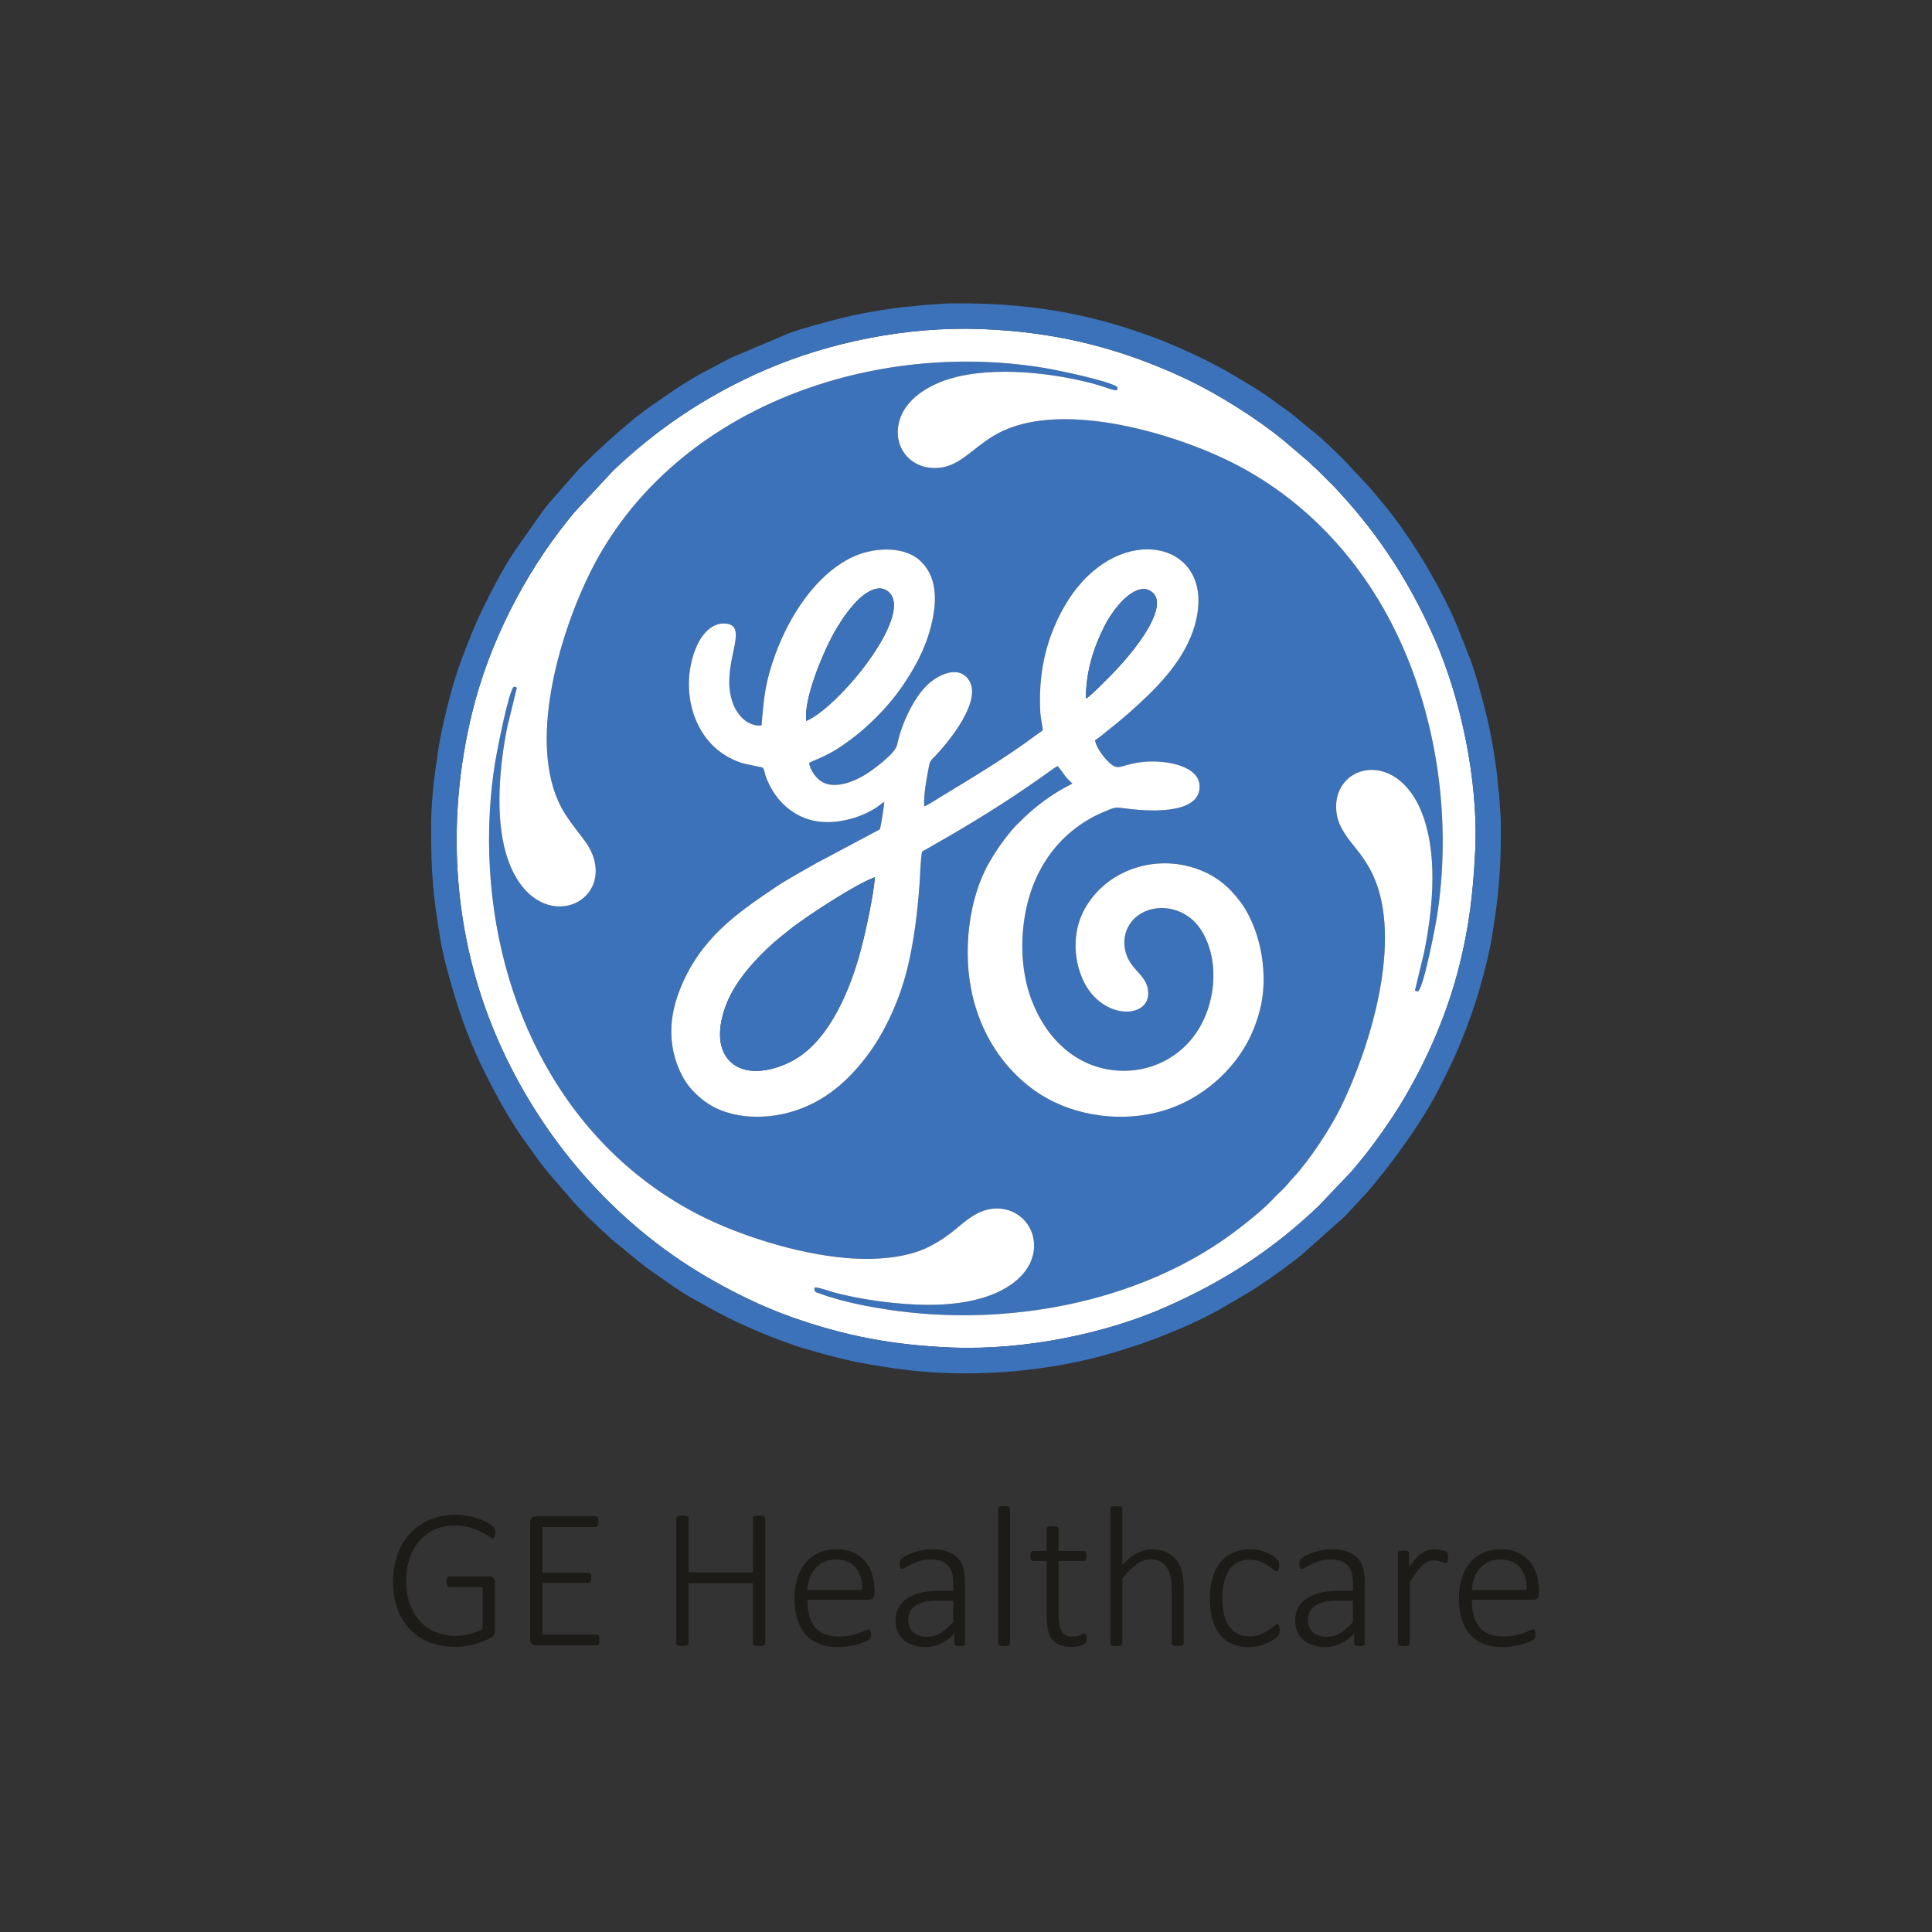 <svg xmlns="http://www.w3.org/2000/svg" xml:space="preserve" width="7cm" height="7cm" fill-rule="evenodd" clip-rule="evenodd" viewBox="0 0 7000 7000"><rect x="0" y="0" width="7000" height="7000" fill="#333333" stroke="none"/>    <path fill="#3B72B9" d="M2759.17 2628.41c8.68-105.91 13.77-159.4 51.01-260.39 49.73-134.85 143.45-283.46 274.41-347.83 75.73-37.21 186.44-43.57 246.26 8.76 63.46 55.52 67.13 144.56 41.67 242.29-21.79 83.84-59.69 150.47-100.41 210.75-31 45.89-67.47 87.97-107.03 126.41-40.76 39.6-79.87 71.31-129.64 103.72-43.08 28.07-94.05 45.72-103.64 51.84 3.1 27.95 26.08 55.1 42.25 66.1 47.66 32.45 121.62 1.49 164.16-25.34 27.53-17.36 105.08-74.58 111.78-105.04 6.28-28.77 14.76-56.84 25.67-83.26 22.03-53.37 50.35-101.94 83.05-133.86 29.1-28.48 105.58-76.64 148.12-23.52 58.74 73.46-68.79 229.02-121.7 283.42-11.57 11.91-15.54 13.39-19.68 35.43-8.52 45.8-19.06 96.9-17.03 143.9 13.06-4.51 44.36-25.22 57.75-33.36 118.02-71.89 237.33-142.5 347.99-225.34 8.97-6.7 16.04-10.29 24.18-17.9-1.69-19.39-7.77-39.97-9.14-63.41-3.97-66.27.74-136.25 14.96-199.63 17.32-77.06 47.79-146.67 83.34-203.51 173.83-277.8 490.36-227.53 474.12 15.46-8.72 130.38-94.34 239.85-180.24 323.44-48.33 47.09-99.38 91.57-153.16 133.44-12.86 10.05-26.83 23.27-40.8 30.76 5.62 32.99 40.97 74 59.73 88.18 29.89 22.53 38.16-1.86 116.66-9.47 79.21-7.65 204.5 13.15 202.6 91.52-2.48 102.31-193.38 88.01-277.34 76.06-29.6-4.22-33.48-.99-59.28 9.22-164.9 65.32-283.09 214.05-303.01 430.46-8.35 90.7 2.11 180.15 31.17 256.51 54.73 143.94 170.32 253.99 331.99 255.47 117.73 1.03 222.98-61.72 279-161.14 58.66-104.26 66.22-248.24 4.05-347.04-73.79-117.32-239.19-101.4-273.54 5.99-13.72 42.87-1.53 85.98 19.22 115.25 21.08 29.81 51.34 49.03 59.61 87.97 23.81 112.03-165.93 123.77-235.63-32.7-33.48-75.28-35.72-169.24 1.65-243.86 71.02-141.79 241.79-208.31 396.98-161.1 81.52 24.84 130.55 68.99 170.98 121.99 39.85 52.21 71.14 131.83 81.4 213.43 12.19 97.23.29 171.23-32.33 252.08-51.09 126.5-165.48 237.37-302.23 285.69-164.4 58.16-349.23 27.61-474.53-54.28-106.08-69.28-200.04-186.69-239.52-348.03-40.1-163.66-14.92-360.68 58.83-488.54 28.23-49.03 56.97-88.96 92.1-129.02 5.83-6.57 12.53-12.28 18.52-18.31 53.82-54.2 113.02-99.83 190.82-138.86-2.69-3.51-11-11.08-14.92-14.92-14.51-14.34-24.8-33.61-37.91-48.61-11.45 4.26-47.04 32.12-59.98 40.84-20.34 13.68-39.15 27.2-59.4 40.97-115.38 78.63-235.47 150.6-357.58 219.72-4.63 2.65-12.73 5.7-14.96 10.17-4.96 20.42-6.74 84.79-8.56 110.62-7.19 102.48-19.97 210-44.11 309.22-30.01 123.23-86.73 240.92-149.94 322.94-62.38 80.98-146.17 162.75-273.91 199.25-64.53 18.48-141.5 23.19-209.59 6.61-69.33-16.87-111.62-48.78-147.66-87.68-33.86-36.58-63.04-99.01-71.64-165.93-9.47-73.25 5.13-139.56 29.23-199.75 71.72-179 200.08-270.69 343.77-366.92 45.89-30.76 97.02-58.54 147.99-87.47l231.04-123.02c4.38-5.58 15.71-86.73 16.74-99.87-7.15 3.35-17.94 13.27-26.13 18.77-66.97 45.02-170.23 69.53-248.24 44.69-65.89-21-113.48-67.92-141.59-124.72-5.75-11.66-9.26-19.43-13.64-31.25-2.52-6.78-5.62-27.24-11.33-32-.7-.45-64.9-12.94-75.53-16.41-22.74-7.44-43.78-17.45-62.67-29.52-125.79-80.36-160.52-259.24-99.71-395.86 15.83-35.55 52.13-85.53 105.66-79.66 89.66 9.8-26.33 154.69 25.46 290.7 14.39 37.74 50.52 83.26 102.93 78.3zm2379.1 963.78c21.33-19.76 62.67-235.71 68.99-276.97 46.67-304.34 10.5-622.94-95.66-900.69-128.77-336.75-357.54-591.39-643.44-736.7-201.57-102.44-600.32-225.63-834.96-116.33-92.72 43.2-139.35 115.29-213.06 130.67-106.7 22.24-190.66-62.55-161.43-167.34 22.03-78.87 104.5-130.01 189.46-154.36 154.28-44.27 374.74-20.21 532.57 25.13 12.32 3.51 56.8 20.75 66.47 18.31l1.74-11.37c-29.89-22.9-219.55-62.22-274.57-70.98-637.45-101.16-1341.9 158.87-1632.93 736.29-104.63 207.6-225.79 592.63-119.22 833.76 18.85 42.74 42.7 73.46 66.43 105.46 23.4 31.62 51.59 60.69 64.12 107.73 48.61 182.35-232.28 274.49-319.38-22.28-39.93-136.13-23.69-321 5.58-463l33.82-137.82c-4.51-2.52-4.46-3.22-11.57-3.31-18.73 17.69-60.52 232.16-67.84 277.71-16.87 105.12-23.81 215.71-20.75 325.42 15.34 553.78 279.53 1064.81 761.17 1310.82 141.26 72.14 352.66 141.13 535.79 155.97 103.72 8.39 217.36-.41 298.14-41.88 41.26-21.21 70.69-42.87 102.56-69.37 26.66-22.2 63.25-53.91 107.81-64.36 103.06-24.27 189.99 64.08 164.07 166.35-20.17 79.66-102.81 131.21-188.55 155.31-100.37 28.19-209.26 27.08-316.82 16.33-70.15-6.99-150.76-20.59-218.68-38.98-13.72-3.72-56.63-19.59-66.43-16.33-4.71 16.04 6.9 17.03 20.05 21.87 11.49 4.26 20.3 7.32 32.16 11 68.58 21.45 139.31 35.55 211.37 46.55 424.47 64.65 901.77-21.62 1244.96-272.13 39.73-28.98 108.31-82.84 142-117.98 13.56-14.18 28.73-29.76 42.99-43.03 15.96-14.92 26.54-29.68 40.93-45.06 57.54-61.68 133.44-175.98 172.88-257 106.24-218.23 223.93-601.27 116.53-836.91-18.07-39.64-44.36-76.27-67.38-104.46-21.25-26.04-53.95-66.18-63.04-108.85-40.88-191.77 236.17-269.12 320.75 27.12 40.97 143.49 23.56 316.86-5.95 463.95l-33.44 139.06 11.78 2.69z"></path>    <path fill="#fff" d="m5138.26 3592.19-11.78-2.69 33.44-139.06c29.52-147.08 46.92-320.46 5.95-463.95-84.58-296.23-361.63-218.89-320.75-27.12 9.09 42.66 41.79 82.8 63.04 108.85 23.03 28.19 49.32 64.82 67.38 104.46 107.4 235.63-10.29 618.68-116.53 836.91-39.44 81.02-115.34 195.33-172.88 257-14.39 15.38-24.97 30.14-40.93 45.06-14.26 13.27-29.43 28.85-42.99 43.03-33.69 35.14-102.27 89-142 117.98-343.2 250.51-820.49 336.79-1244.96 272.13-72.05-11-142.78-25.09-211.37-46.55-11.86-3.68-20.67-6.74-32.16-11-13.15-4.84-24.76-5.83-20.05-21.87 9.8-3.27 52.71 12.61 66.43 16.33 67.92 18.4 148.53 32 218.68 38.98 107.56 10.75 216.45 11.86 316.82-16.33 85.74-24.1 168.37-75.65 188.55-155.31 25.92-102.27-61.02-190.61-164.07-166.35-44.56 10.46-81.15 42.17-107.81 64.36-31.87 26.5-61.31 48.16-102.56 69.37-80.78 41.46-194.42 50.27-298.14 41.88-183.13-14.84-394.54-83.84-535.79-155.97-481.64-246.01-745.84-757.04-761.17-1310.82-3.06-109.71 3.89-220.3 20.75-325.42 7.32-45.56 49.11-260.02 67.84-277.71 7.11.08 7.07.79 11.57 3.31l-33.82 137.82c-29.27 142-45.51 326.87-5.58 463 87.1 296.77 368 204.63 319.38 22.28-12.53-47.04-40.72-76.1-64.12-107.73-23.73-32-47.58-62.71-66.43-105.46-106.57-241.13 14.59-626.16 119.22-833.76 291.03-577.42 995.48-837.44 1632.93-736.29 55.02 8.76 244.68 48.08 274.57 70.98l-1.74 11.37c-9.67 2.44-54.15-14.8-66.47-18.31-157.83-45.35-378.29-69.41-532.57-25.13-84.95 24.35-167.42 75.48-189.46 154.36-29.23 104.79 54.73 189.58 161.43 167.34 73.71-15.38 120.34-87.47 213.06-130.67 234.64-109.3 633.39 13.89 834.96 116.33 285.9 145.31 514.67 399.95 643.44 736.7 106.16 277.76 142.33 596.36 95.66 900.69-6.32 41.26-47.66 257.21-68.99 276.97zm206.41-502.72c13.52-263.82-54.53-564.61-146.42-774.11-103.1-234.89-226.12-405.87-367.71-555.64l-58.45-58.21c-5.54-5.04-9.59-8.47-15.21-13.48-5.29-4.71-8.97-9.43-14.34-14.26l-94.09-79.99c-95.66-78.05-236.13-167.05-353.41-222.03-222.94-104.55-455.97-169.28-741.08-179.58-276.02-9.92-552.49 49.94-776.72 146.01-229.47 98.26-412.6 230.26-555.97 367.34l-140.14 150.56c-8.81 10.33-16.49 20.13-25.71 31.62-156.26 195.62-282.51 440.88-344.19 691.81-98.14 399.21-69.49 812.19 89.46 1180.35 157.09 363.91 425.46 670.19 754.1 863.24 97.93 57.54 202.97 109.8 312.19 148.57 193.92 68.91 366.97 101.82 579.36 110.54 268.5 11.04 562.37-51.55 776.01-145.84 216.37-95.49 390.94-209.75 555.97-367.34l112.77-118.6c8.89-9.14 18.23-21.08 27.41-31.91 56.01-66.18 123.56-162.3 167.22-236.13 87.72-148.32 160.02-315.17 202.68-487.39 34.35-138.61 48.61-255.81 56.26-405.53z"></path>    <path fill="#fff" d="M3169.87 3178.51c-5.62 68.95-32.99 195.24-51.22 263.74-37.87 142.25-110.87 319.67-236 394.66-66.64 39.89-176.89 69.24-237.86 8.27-61.31-61.39-33.32-171.23 2.69-241.46 39.81-77.72 118.93-159.69 182.55-210.46 15.13-12.07 29.1-23.73 44.48-35.39 59.11-44.81 229.14-156.43 295.37-179.37zm-248.74-566.59c-9.01-78.42 56.14-234.85 92.72-304.25 11.78-22.36 24.06-42.54 37.45-62.88 13.93-21.12 27.24-37.45 42.7-55.52 17.94-20.96 83.67-86.77 128.48-41.71 85.2 85.7-184.29 415.17-301.36 464.36zm1013.42-80.57c-.5-97.73 28.69-186.52 66.06-260.56 18.11-35.92 43.61-71.76 67.96-95.82 20.67-20.38 71.14-63 109.13-26.46 53.08 50.93-59.32 191.69-81.19 218.15-34.27 41.42-43.65 50.81-77.63 86.19l-40.97 40.88c-11.53 10.33-29.93 29.47-43.36 37.62zm-1175.39 97.06c-52.42 4.96-88.55-40.55-102.93-78.3-51.8-136.01 64.2-280.9-25.46-290.7-53.53-5.87-89.83 44.11-105.66 79.66-60.81 136.63-26.08 315.5 99.71 395.86 18.89 12.07 39.93 22.07 62.67 29.52 10.62 3.47 74.82 15.96 75.53 16.41 5.7 4.75 8.81 25.22 11.33 32 4.38 11.82 7.9 19.59 13.64 31.25 28.11 56.8 75.69 103.72 141.59 124.72 78.01 24.84 181.27.33 248.24-44.69 8.19-5.5 18.97-15.42 26.13-18.77-1.03 13.15-12.36 94.29-16.74 99.87l-231.04 123.02c-50.97 28.94-102.11 56.72-147.99 87.47-143.69 96.24-272.05 187.93-343.77 366.92-24.1 60.19-38.69 126.5-29.23 199.75 8.6 66.93 37.78 129.35 71.64 165.93 36.05 38.9 78.34 70.81 147.66 87.68 68.09 16.58 145.06 11.86 209.59-6.61 127.74-36.5 211.53-118.27 273.91-199.25 63.21-82.02 119.92-199.71 149.94-322.94 24.14-99.21 36.92-206.74 44.11-309.22 1.82-25.84 3.6-90.2 8.56-110.62 2.23-4.46 10.33-7.52 14.96-10.17 122.12-69.12 242.2-141.09 357.58-219.72 20.26-13.77 39.07-27.28 59.4-40.97 12.94-8.72 48.53-36.58 59.98-40.84 13.1 15.01 23.4 34.27 37.91 48.61 3.93 3.84 12.24 11.41 14.92 14.92-77.8 39.02-137 84.66-190.82 138.86-5.99 6.04-12.69 11.74-18.52 18.31-35.14 40.06-63.87 79.99-92.1 129.02-73.75 127.86-98.92 324.88-58.83 488.54 39.48 161.35 133.44 278.75 239.52 348.03 125.3 81.89 310.12 112.44 474.53 54.28 136.75-48.33 251.13-159.2 302.23-285.69 32.62-80.86 44.52-154.86 32.33-252.08-10.25-81.6-41.55-161.22-81.4-213.43-40.43-53-89.46-97.15-170.98-121.99-155.19-47.21-325.96 19.31-396.98 161.1-37.37 74.62-35.14 168.58-1.65 243.86 69.7 156.47 259.44 144.73 235.63 32.7-8.27-38.94-38.53-58.16-59.61-87.97-20.75-29.27-32.95-72.38-19.22-115.25 34.35-107.4 199.75-123.31 273.54-5.99 62.17 98.8 54.61 242.78-4.05 347.04-56.01 99.42-161.26 162.17-279 161.14-161.68-1.49-277.26-111.53-331.99-255.47-29.06-76.35-39.52-165.81-31.17-256.51 19.93-216.41 138.11-365.15 303.01-430.46 25.8-10.21 29.68-13.44 59.28-9.22 83.96 11.95 274.86 26.25 277.34-76.06 1.9-78.38-123.4-99.17-202.6-91.52-78.5 7.61-86.77 32-116.66 9.47-18.77-14.18-54.11-55.19-59.73-88.18 13.97-7.48 27.95-20.71 40.8-30.76 53.78-41.88 104.84-86.36 153.16-133.44 85.9-83.59 171.52-193.05 180.24-323.44 16.25-242.99-300.29-293.26-474.12-15.46-35.55 56.84-66.02 126.46-83.34 203.51-14.22 63.37-18.93 133.36-14.96 199.63 1.36 23.44 7.44 44.03 9.14 63.41-8.14 7.61-15.21 11.2-24.18 17.9-110.66 82.84-229.97 153.45-347.99 225.34-13.39 8.14-44.69 28.85-57.75 33.36-2.03-47 8.52-98.1 17.03-143.9 4.13-22.03 8.1-23.52 19.68-35.43 52.91-54.4 180.44-209.96 121.7-283.42-42.54-53.12-119.01-4.96-148.12 23.52-32.7 31.91-61.02 80.49-83.05 133.86-10.91 26.42-19.39 54.48-25.67 83.26-6.7 30.47-84.25 87.68-111.78 105.04-42.54 26.83-116.49 57.79-164.16 25.34-16.16-11-39.15-38.16-42.25-66.1 9.59-6.12 60.56-23.77 103.64-51.84 49.77-32.41 88.88-64.12 129.64-103.72 39.56-38.45 76.02-80.53 107.03-126.41 40.72-60.27 78.63-126.91 100.41-210.75 25.46-97.73 21.79-186.77-41.67-242.29-59.82-52.34-170.52-45.97-246.26-8.76-130.96 64.36-224.68 212.98-274.41 347.83-37.25 100.99-42.33 154.48-51.01 260.39z"></path>    <path fill="#3B72B9" d="M5344.67 3089.46c-7.65 149.73-21.91 266.93-56.26 405.53-42.66 172.22-114.96 339.06-202.68 487.39-43.65 73.83-111.2 169.94-167.22 236.13-9.18 10.83-18.52 22.78-27.41 31.91l-112.77 118.6c-165.02 157.58-339.6 271.84-555.97 367.34-213.64 94.29-507.52 156.88-776.01 145.84-212.4-8.72-385.44-41.63-579.36-110.54-109.22-38.78-214.26-91.03-312.19-148.57-328.64-193.05-597.02-499.33-754.1-863.24-158.95-368.16-187.6-781.14-89.46-1180.35 61.68-250.93 187.93-496.19 344.19-691.81 9.22-11.49 16.91-21.29 25.71-31.62l140.14-150.56c143.36-137.08 326.49-269.07 555.97-367.34 224.22-96.07 500.7-155.93 776.72-146.01 285.11 10.29 518.14 75.03 741.08 179.58 117.28 54.98 257.75 143.98 353.41 222.03l94.09 79.99c5.37 4.84 9.05 9.55 14.34 14.26 5.62 5 9.67 8.43 15.21 13.48l58.45 58.21c141.59 149.77 264.61 320.75 367.71 555.64 91.9 209.51 159.94 510.29 146.42 774.11zm-3782.72-92.1c0 165.31 6.45 242.08 32.74 401.28 10.71 64.9 28.57 127.78 46.88 190.66 30.22 103.76 68.13 203.64 116.25 299.34 45.51 90.53 94.42 179.74 154.57 261.1 8.52 11.53 16.54 22.78 24.64 34.68 8.14 11.91 16.41 22.28 25.3 34.06 9.01 11.95 17.11 21.25 26.37 33.03l82.47 95.66c5.54 6.66 7.07 9.05 13.35 15.25l44.03 46.09c10.21 10.17 19.35 17.24 29.68 27.61 10.67 10.67 18.77 19.47 30.51 28.9 10.17 8.06 20.5 19.51 31 28.36l97.97 80.16c11.7 8.72 21.33 17.16 33.69 25.67 56.88 39.15 118.06 86.03 179.66 117.24l38.07 21.29c78.75 45.39 203.76 100.95 287.02 128.61 15.13 5.04 27.9 10.54 44.03 15.34 135.1 39.89 197.64 55.56 339.48 76.15 261.63 38.03 558.41 16.2 812.14-62.3 78.09-24.18 95.91-29.97 175.81-61.72 63.62-25.26 142.74-60.44 201.53-95.33 47.21-27.99 80.69-45.64 129.31-77.47 53.78-35.18 105.04-72.96 155.6-112.65l156.96-139.85 84.87-91.19c70.32-83.63 115.42-143.57 178.34-237.33 8.23-12.24 15.01-24.47 22.94-36.42 20.88-31.62 47.25-80.2 64.16-113.97 6.9-13.89 13.1-26.29 19.76-39.6 40.8-81.31 74.45-166.72 103.18-253.08 21.37-64.32 49.32-170.65 60.35-236.5 27.04-161.06 35.14-266.8 33.11-431.83l-5.66-82.39c-4.92-37.12-6.04-70.19-11.41-107.32-17.61-121.25-30.63-176.89-62.88-293.38-8.52-30.76-18.02-61.72-28.4-90.37l-50.23-127.82c-27.49-65.73-63.87-135.43-99.59-197.35-42.66-73.87-102.19-164.82-155.19-229.68l-53.86-64.94c-5.7-7.11-8.76-9.67-14.51-16.16l-86.03-92.1c-20.83-20.88-80.45-79.29-105.95-98.8-39.19-30.05-75.11-64.49-116.29-92.56-11.82-8.02-23.03-16.08-34.6-24.72-51.51-38.53-107.77-70.07-163.21-102.98-7.07-4.18-13.06-7.57-19.64-11.12-150.14-81.31-303.55-141.42-470.06-183.01-63.25-15.83-132.12-28.48-200-37.49-110.04-14.68-216.08-18.44-329.1-17.03l-82.39 5.62c-37.12 4.92-70.19 6.04-107.32 11.41-119.51 17.32-174.49 29.93-293.38 62.88-30.76 8.52-61.72 18.02-90.37 28.4l-208.55 88.34-116.62 61.47c-71.31 41.13-110.79 70.03-179.45 117.44l-50.27 37.74c-71.72 58.58-136.21 117.61-201.86 183.05l-111.08 126.37c-8.76 11.49-17.03 21.33-26.04 33.4l-98.06 139.44c-23.94 35.8-45.76 73.83-66.31 111.82-35.34 65.23-68 132.16-95.66 201.24-11.57 28.9-22.32 57.13-33.03 85.65-30.67 81.81-58.49 194.25-75.53 280.73-6.7 33.9-10.83 67.55-16 102.73-10.42 70.48-17.28 148.37-17.28 220.25z"></path>    <path fill="#3B72B9" d="M3169.87 3178.51c-66.22 22.94-236.25 134.56-295.37 179.37-15.38 11.66-29.35 23.32-44.48 35.39-63.62 50.76-142.74 132.74-182.55 210.46-36.01 70.23-63.99 180.07-2.69 241.46 60.97 60.97 171.23 31.62 237.86-8.27 125.13-74.99 198.14-252.42 236-394.66 18.23-68.5 45.6-194.79 51.22-263.74zM2921.13 2611.92c117.07-49.19 386.56-378.66 301.36-464.36-44.81-45.06-110.54 20.75-128.48 41.71-15.46 18.07-28.77 34.39-42.7 55.52-13.39 20.34-25.67 40.51-37.45 62.88-36.58 69.41-101.74 225.83-92.72 304.25zM3934.55 2531.35c13.44-8.14 31.83-27.28 43.36-37.62l40.97-40.88c33.98-35.39 43.36-44.77 77.63-86.19 21.87-26.46 134.27-167.22 81.19-218.15-37.99-36.54-88.47 6.08-109.13 26.46-24.35 24.06-49.85 59.9-67.96 95.82-37.37 74.04-66.56 162.83-66.06 260.56z"></path>    <path fill="none" d="M-.05 0h7000.04v7000.04H-.05z"></path>    <path fill="#1C1B17" fill-rule="nonzero" d="M1794.6 5552.56c0 3.1-.25 6.08-.74 8.64-.5 2.6-1.12 4.84-1.98 6.7-.87 1.69-1.94 3.18-3.18 4.05-1.36.99-2.73 1.49-4.22 1.49-2.98 0-7.65-2.48-14.3-7.28-6.7-4.84-15.58-10-26.66-15.71-11-5.66-24.47-10.83-40.39-15.67-15.79-4.8-34.56-7.28-56.3-7.28-27.66 0-52.46 5.04-74.2 15.3-21.74 10.25-40.02 24.35-55.06 42.25-14.92 17.78-26.29 38.98-34.19 63.46-7.77 24.43-11.74 50.72-11.74 79 0 31.62 4.42 59.78 13.35 84.46 9.01 24.68 21.33 45.56 37.16 62.59 15.79 16.95 34.56 29.89 56.39 38.9 21.74 8.89 45.56 13.35 71.39 13.35 16.66 0 33.57-2.11 50.6-6.2 17.16-4.05 33.24-10.33 48.16-18.77V5750.5h-119.51c-3.84 0-6.78-1.74-8.76-5.08-1.86-3.31-2.85-8.14-2.85-14.43 0-3.35.25-6.28.74-8.76.5-2.48 1.24-4.59 2.11-6.16.99-1.49 2.23-2.73 3.68-3.6 1.49-.87 3.1-1.24 5.08-1.24h143.57c2.23 0 4.59.37 6.94 1.12 2.44.74 4.67 1.86 6.78 3.6 1.98 1.69 3.72 4.05 4.8 7.03 1.24 2.94 1.86 6.66 1.86 11v173.58c0 5.79-.87 10.75-2.69 14.8-1.86 4.09-5.95 8.02-12.48 11.74-6.53 3.84-15.17 7.9-26.04 12.36a261.262 261.262 0 0 1-33.61 11.08c-11.57 3.1-23.19 5.33-34.93 6.94-11.74 1.61-23.19 2.31-34.56 2.31-35.43 0-67.05-5.66-94.96-17.16-27.78-11.45-51.34-27.66-70.48-48.37-19.14-20.88-33.86-45.72-43.98-74.45-10.09-28.9-15.17-60.64-15.17-95.33 0-36.42 5.42-69.53 16.41-99.5 11-30.01 26.42-55.68 46.3-76.81 19.88-21.25 43.74-37.66 71.52-49.4 27.78-11.74 58.37-17.53 91.86-17.53 16.91 0 32.82 1.61 47.87 4.71 15.09 3.18 28.65 6.9 40.76 11.33 11.99 4.59 22.36 9.38 30.76 14.59 8.39 5.17 14.18 9.26 17.16 12.19 2.98 3.1 5.04 6.08 6.16 8.93 1.12 2.81 1.61 7.03 1.61 12.57zm377.47 389.54c0 3.22-.25 5.91-.74 8.39-.5 2.36-1.24 4.34-2.36 6.08-1.12 1.69-2.36 2.94-3.84 3.8-1.36.87-2.94 1.24-4.67 1.24h-219.3c-4.3 0-8.76-1.61-13.31-4.92-4.59-3.22-6.9-9.14-6.9-17.94v-422.48c0-8.76 2.31-14.68 6.9-17.9 4.55-3.35 9.01-4.92 13.31-4.92h215.95c1.74 0 3.35.37 4.71 1.2 1.45.87 2.69 2.11 3.68 3.84.87 1.61 1.61 3.84 2.11 6.28.5 2.48.74 5.46.74 8.76 0 3.22-.25 5.95-.74 8.27-.5 2.48-1.24 4.46-2.11 6.08-.99 1.49-2.23 2.73-3.68 3.56-1.36.87-2.98 1.24-4.71 1.24h-191.73v165.19h165.44c1.98 0 3.72.37 5.04 1.24 1.49.87 2.73 2.11 3.72 3.6.87 1.61 1.61 3.72 2.11 6.16.5 2.48.74 5.46.74 8.76 0 3.22-.25 5.83-.74 8.14-.5 2.23-1.24 4.09-2.11 5.58-.99 1.49-2.23 2.48-3.72 3.22-1.32.7-3.06 1.07-5.04 1.07h-165.44v186.69h195.08c1.74 0 3.31.37 4.67 1.24 1.49.87 2.73 2.11 3.84 3.6 1.12 1.61 1.86 3.68 2.36 6.16.5 2.48.74 5.42.74 8.76zm600.65 12.36c0 1.49-.37 2.69-1.12 3.93-.74 1.24-1.98 2.23-3.6 2.85-1.69.74-4.05 1.36-6.9 1.86-2.98.5-6.53.74-10.62.74-4.3 0-7.9-.25-10.75-.74-2.81-.5-5.04-1.12-6.78-1.74-1.61-.74-2.85-1.74-3.56-2.98-.74-1.24-1.12-2.44-1.12-3.93v-218.06h-233.36v218.06c0 1.49-.37 2.69-1.12 3.93-.74 1.24-1.98 2.23-3.6 2.98-1.69.62-3.93 1.24-6.78 1.74s-6.41.74-10.75.74c-4.05 0-7.65-.25-10.62-.74-2.81-.5-5.17-1.12-6.9-1.86-1.61-.62-2.85-1.61-3.56-2.85-.74-1.24-1.12-2.44-1.12-3.93V5500.6c0-1.49.37-2.73 1.12-3.97.7-1.24 1.94-2.23 3.56-2.81 1.74-.74 4.09-1.36 6.9-1.86 2.98-.5 6.57-.74 10.62-.74 4.34 0 7.9.25 10.75.74 2.85.5 5.08 1.12 6.78 1.86 1.61.58 2.85 1.57 3.6 2.81.74 1.24 1.12 2.6 1.12 3.97v196.57h233.36V5500.6c0-1.36.37-2.73 1.12-3.97.7-1.24 1.94-2.23 3.56-2.81 1.74-.74 3.97-1.36 6.78-1.86 2.85-.5 6.45-.74 10.75-.74 4.09 0 7.65.25 10.62.74 2.85.5 5.21 1.12 6.9 1.86 1.61.58 2.85 1.57 3.6 2.81.74 1.24 1.12 2.48 1.12 3.97v453.86zm395.7-180.9c0 8.76-2.36 14.72-6.94 17.9-4.55 3.35-9.01 4.96-13.31 4.96h-222.73c0 20.26 1.98 38.53 5.91 54.94 3.97 16.41 10.62 30.38 19.76 42.08 9.14 11.74 21 20.63 35.68 26.91 14.72 6.32 32.74 9.38 54.2 9.38 15.21 0 28.77-1.32 40.76-4.05 12.11-2.6 22.49-5.58 31.25-8.89 8.89-3.35 16.04-6.28 21.7-8.89 5.7-2.73 9.63-4.09 12.11-4.09 1.49 0 2.73.37 3.97 1.12 1.2.74 2.19 1.86 2.81 3.35.74 1.61 1.36 3.56 1.74 6.04.37 2.36.5 5.33.5 8.89 0 1.74-.12 3.35-.37 4.96-.25 1.45-.5 2.94-.87 4.3-.37 1.24-.99 2.6-1.61 3.72-.74 1.24-1.74 2.44-2.94 3.56-1.24 1.24-4.96 3.35-11.24 6.45-6.16 3.06-14.47 6.16-24.6 9.26-10.09 3.06-21.83 5.91-35.18 8.39-13.44 2.44-27.9 3.68-43.32 3.68-25.3 0-47.66-3.8-67.18-11.33-19.64-7.69-36.05-18.89-49.23-33.73-13.23-14.8-23.36-33.2-30.26-55.06-6.78-21.95-10.25-47.42-10.25-76.44 0-27.66 3.6-52.46 10.62-74.45 7.15-21.95 17.28-40.59 30.59-55.89 13.23-15.34 29.27-26.95 47.91-35.1 18.64-8.02 39.52-12.07 62.38-12.07 24.56 0 45.56 4.05 62.96 12.32 17.28 8.14 31.58 19.14 42.83 33.11 11.24 13.81 19.39 29.85 24.56 48.24 5.21 18.31 7.81 37.54 7.81 57.79v8.64zm-44.48-12.69c.74-34.72-7.28-61.76-23.81-81.15-16.54-19.47-40.76-29.23-72.59-29.23-16.29 0-30.76 3.06-43.08 9.14-12.36 6.16-22.86 14.3-31.38 24.43-8.52 10-15.17 21.74-19.76 35.18-4.55 13.35-7.15 27.16-7.9 41.63h198.51zm372.75 193.59c0 2.36-.74 4.18-2.36 5.54-1.61 1.36-3.6 2.36-6.16 2.98-2.48.62-5.95.87-10.25.87-4.09 0-7.52-.25-10.5-.87-2.85-.62-5.08-1.61-6.66-2.98-1.61-1.36-2.36-3.18-2.36-5.54v-36.54c-14.72 15.92-30.88 28.15-48.66 36.79-17.65 8.52-36.05 12.82-55.06 12.82-17.16 0-32.45-2.19-46.05-6.66-13.68-4.55-25.18-10.87-34.56-19.26-9.38-8.27-16.66-18.4-21.74-30.26-5.04-11.82-7.52-25.18-7.52-39.85 0-18.15 3.72-33.98 11.24-47.29 7.4-13.48 18.02-24.6 31.71-33.61 13.85-8.89 30.26-15.54 49.52-20.09 19.39-4.46 40.76-6.7 64.45-6.7h51.96v-28.03c0-13.93-1.45-26.29-4.3-36.92-2.98-10.58-7.65-19.64-14.1-26.79-6.53-7.15-14.92-12.57-25.3-16.16-10.38-3.6-23.07-5.42-38.03-5.42-14.43 0-27.41 1.69-39.02 5.29-11.45 3.47-21.58 7.4-30.34 11.74-8.64 4.3-15.83 8.27-21.5 11.7-5.66 3.6-9.63 5.33-12.11 5.33-1.49 0-2.69-.25-3.93-.74-1.24-.5-2.23-1.36-3.1-2.73-.87-1.24-1.49-2.94-1.86-5.04-.37-1.98-.5-4.46-.5-7.4 0-4.96.37-9.01 1.12-11.99.74-3.1 2.6-6.04 5.58-9.01 3.06-3.1 8.39-6.66 16.04-10.75 7.77-4.18 16.66-8.02 26.66-11.62 9.88-3.43 20.75-6.41 32.24-8.52 11.57-2.23 23.19-3.31 34.68-3.31 22.45 0 41.34 2.69 56.8 8.14 15.42 5.42 27.9 13.19 37.41 23.32 9.51 10.13 16.29 22.61 20.34 37.54 4.09 14.84 6.2 31.62 6.2 50.39v221.62zm-42.99-155.06h-59.49c-17.28 0-32.49 1.57-45.43 4.67-12.98 3.22-23.85 7.77-32.49 13.85-8.64 5.91-15.05 13.19-19.26 21.7-4.18 8.39-6.28 18.02-6.28 28.9 0 18.89 5.91 33.94 17.9 45.18 11.86 11.24 28.65 16.78 50.27 16.78 17.03 0 32.95-4.42 47.75-13.19 14.84-8.76 30.51-22.36 47.04-40.76v-77.14zm205.7 155.06c0 1.49-.37 2.69-1.12 3.93-.74 1.24-1.86 2.23-3.47 2.85-1.49.74-3.68 1.36-6.41 1.86-2.85.5-6.28.74-10.62.74-4.18 0-7.52-.25-10.38-.74-2.69-.5-4.92-1.12-6.66-1.86-1.74-.62-2.85-1.61-3.47-2.85-.62-1.24-.87-2.44-.87-3.93V5466.5c0-1.45.25-2.69.87-3.93.62-1.24 1.74-2.23 3.47-3.1 1.74-.87 3.97-1.49 6.66-1.86 2.85-.37 6.2-.5 10.38-.5 4.34 0 7.77.12 10.62.5 2.73.37 4.92.99 6.41 1.86 1.61.87 2.73 1.86 3.47 3.1.74 1.24 1.12 2.48 1.12 3.93v487.96zm277.51-20.01c0 5.04-.33 9.26-1.2 12.36-.87 3.18-2.23 5.66-4.09 7.52-1.74 1.74-4.42 3.43-7.9 5.04-3.47 1.49-7.52 2.85-12.11 3.97-4.55 1.12-9.51 1.98-14.55 2.6-5.08.58-10 .83-14.84.83-16.16 0-29.85-2.19-41.21-6.53-11.37-4.3-20.63-10.87-27.9-19.64-7.15-8.89-12.48-20.01-15.67-33.57-3.35-13.48-4.96-29.39-4.96-47.66v-203.72h-48.53c-3.31 0-5.91-1.49-7.9-4.42-1.86-3.1-2.85-7.57-2.85-13.6 0-3.1.25-5.79.74-8.02.5-2.23 1.24-4.22 2.11-5.83.99-1.45 2.11-2.56 3.47-3.31a9.045 9.045 0 0 1 4.42-1.12h48.53v-80.24c0-1.49.25-2.73.87-3.97.62-1.24 1.74-2.23 3.47-3.1 1.69-.87 3.93-1.45 6.66-1.82 2.85-.37 6.16-.5 10.38-.5 4.3 0 7.77.12 10.62.5 2.69.37 4.92.95 6.41 1.82 1.61.87 2.73 1.86 3.47 3.1.7 1.24 1.07 2.48 1.07 3.97v80.24h90.66c1.69 0 3.18.37 4.55 1.12 1.24.74 2.48 1.86 3.47 3.31.87 1.61 1.61 3.6 2.11 5.83.5 2.23.7 4.92.7 8.02 0 6.04-.95 10.5-3.06 13.6-2.11 2.94-4.71 4.42-7.77 4.42h-90.66v197.81c0 24.8 3.6 43.7 10.75 56.8 7.07 12.94 20.13 19.47 38.9 19.47 5.79 0 11.12-.58 15.79-1.82 4.71-1.12 8.89-2.48 12.48-3.97 3.72-1.49 6.66-2.73 9.26-3.97 2.6-1.2 4.84-1.82 6.66-1.82 1.24 0 2.36.25 3.35.74.99.5 1.74 1.32 2.36 2.69.62 1.36 1.12 3.1 1.49 5.08.33 2.11.45 4.67.45 7.77zm351.67 20.01c0 1.49-.37 2.69-1.12 3.93-.74 1.24-1.86 2.23-3.47 2.85-1.49.74-3.68 1.36-6.41 1.86-2.85.5-6.16.74-10.25.74-4.42 0-7.9-.25-10.75-.74-2.69-.5-4.92-1.12-6.41-1.86-1.61-.62-2.73-1.61-3.47-2.85-.74-1.24-1.12-2.44-1.12-3.93v-194.33c0-20.26-1.57-36.79-4.67-49.4-3.1-12.73-7.77-23.56-14.1-32.58-6.28-9.01-14.3-16.08-24.06-21-9.76-4.96-21.12-7.4-34.19-7.4-16.54 0-33.24 5.91-49.9 17.78-16.54 11.7-34.06 29.14-52.34 52.09v234.85c0 1.49-.37 2.69-1.12 3.93-.74 1.24-1.86 2.23-3.47 2.85-1.49.74-3.68 1.36-6.41 1.86-2.85.5-6.28.74-10.62.74-4.18 0-7.52-.25-10.38-.74-2.69-.5-4.92-1.12-6.66-1.86-1.74-.62-2.85-1.61-3.47-2.85-.62-1.24-.87-2.44-.87-3.93v-487.96c0-1.45.25-2.69.87-3.93.62-1.24 1.74-2.23 3.47-3.1 1.74-.87 3.97-1.49 6.66-1.86 2.85-.37 6.2-.5 10.38-.5 4.34 0 7.77.12 10.62.5 2.73.37 4.92.99 6.41 1.86 1.61.87 2.73 1.86 3.47 3.1.74 1.24 1.12 2.48 1.12 3.93v204.46c17.78-19.72 35.68-34.31 53.45-43.57 17.9-9.26 35.68-13.93 53.45-13.93 21.5 0 39.52 3.56 54.2 10.83 14.72 7.32 26.58 17.07 35.72 29.27 9.01 12.36 15.54 26.66 19.47 43.12 3.97 16.41 5.95 36.17 5.95 59.36v198.43zm347.78-49.15c0 2.85-.12 5.42-.37 7.77-.25 2.36-.62 4.34-1.12 5.95-.5 1.69-1.12 3.18-1.98 4.55-.87 1.36-2.85 3.6-5.91 6.78-3.1 3.1-8.39 7.19-15.67 11.99-7.44 4.96-15.71 9.14-24.84 12.86-9.14 3.56-19.02 6.53-29.64 8.89-10.58 2.31-21.58 3.43-32.82 3.43-22.74 0-42.7-3.8-60.27-11.33-17.4-7.69-32.08-18.89-43.82-33.73-11.86-14.8-20.88-32.95-26.91-54.57-6.16-21.62-9.26-46.55-9.26-74.7 0-31.83 3.84-58.99 11.37-81.73 7.65-22.74 18.02-41.26 31.21-55.68 13.35-14.43 28.77-25.18 46.55-32.12 17.69-6.78 36.67-10.21 56.92-10.21 10.75 0 21.12.95 31 3.06 9.88 1.98 19.02 4.71 27.28 8.14 8.39 3.35 15.79 7.19 22.24 11.49 6.53 4.34 11.2 8.02 14.3 11 2.98 3.1 5.08 5.29 6.16 6.9.99 1.61 1.86 3.35 2.48 5.33.62 1.82.99 3.93 1.24 6.28.25 2.36.37 5.04.37 8.14 0 7.03-.99 11.99-3.1 14.68-1.94 2.85-4.18 4.22-6.66 4.22-3.35 0-7.4-2.23-12.36-6.53-4.92-4.34-11.2-9.01-19.02-14.22-7.65-5.17-17.03-9.88-27.9-14.18-10.95-4.34-23.94-6.53-39.11-6.53-31.25 0-55.44 12.07-72.38 36.17-16.91 24.06-25.42 58.74-25.42 104.3 0 22.86 2.36 42.99 6.9 60.15 4.59 17.28 11.12 31.58 19.64 42.95 8.52 11.49 18.89 20.01 31.13 25.67 12.36 5.7 26.17 8.56 41.46 8.56 14.47 0 27.33-2.36 38.28-6.94 11.12-4.55 20.75-9.76 28.9-15.3 8.14-5.54 14.96-10.75 20.38-15.3 5.42-4.59 9.38-6.94 12.11-6.94 1.49 0 2.69.37 3.8 1.24.99.87 1.98 2.23 2.73 4.09.62 1.74 1.24 3.93 1.61 6.53.37 2.48.5 5.42.5 8.89zm308.55 49.15c0 2.36-.74 4.18-2.36 5.54-1.61 1.36-3.6 2.36-6.16 2.98-2.48.62-5.95.87-10.25.87-4.09 0-7.52-.25-10.5-.87-2.85-.62-5.08-1.61-6.66-2.98-1.61-1.36-2.36-3.18-2.36-5.54v-36.54c-14.72 15.92-30.88 28.15-48.66 36.79-17.65 8.52-36.05 12.82-55.06 12.82-17.16 0-32.45-2.19-46.05-6.66-13.68-4.55-25.18-10.87-34.56-19.26-9.38-8.27-16.66-18.4-21.74-30.26-5.04-11.82-7.52-25.18-7.52-39.85 0-18.15 3.72-33.98 11.24-47.29 7.4-13.48 18.02-24.6 31.71-33.61 13.85-8.89 30.26-15.54 49.52-20.09 19.39-4.46 40.76-6.7 64.45-6.7h51.96v-28.03c0-13.93-1.45-26.29-4.3-36.92-2.98-10.58-7.65-19.64-14.1-26.79-6.53-7.15-14.92-12.57-25.3-16.16-10.38-3.6-23.07-5.42-38.03-5.42-14.43 0-27.41 1.69-39.02 5.29-11.45 3.47-21.58 7.4-30.34 11.74-8.64 4.3-15.83 8.27-21.5 11.7-5.66 3.6-9.63 5.33-12.11 5.33-1.49 0-2.69-.25-3.93-.74-1.24-.5-2.23-1.36-3.1-2.73-.87-1.24-1.49-2.94-1.86-5.04-.37-1.98-.5-4.46-.5-7.4 0-4.96.37-9.01 1.12-11.99.74-3.1 2.6-6.04 5.58-9.01 3.06-3.1 8.39-6.66 16.04-10.75 7.77-4.18 16.66-8.02 26.66-11.62 9.88-3.43 20.75-6.41 32.24-8.52 11.57-2.23 23.19-3.31 34.68-3.31 22.45 0 41.34 2.69 56.8 8.14 15.42 5.42 27.9 13.19 37.41 23.32 9.51 10.13 16.29 22.61 20.34 37.54 4.09 14.84 6.2 31.62 6.2 50.39v221.62zm-42.99-155.06h-59.49c-17.28 0-32.49 1.57-45.43 4.67-12.98 3.22-23.85 7.77-32.49 13.85-8.64 5.91-15.05 13.19-19.26 21.7-4.18 8.39-6.28 18.02-6.28 28.9 0 18.89 5.91 33.94 17.9 45.18 11.86 11.24 28.65 16.78 50.27 16.78 17.03 0 32.95-4.42 47.75-13.19 14.84-8.76 30.51-22.36 47.04-40.76v-77.14zm344.23-156.1c0 3.6-.12 6.7-.37 9.26-.25 2.48-.62 4.59-1.24 6.08-.62 1.61-1.36 2.81-2.23 3.68-.87.87-1.98 1.24-3.43 1.24-2.11 0-4.71-.5-7.57-1.61-2.94-1.12-6.28-2.19-10.09-3.43-3.84-1.24-8.19-2.36-12.73-3.47-4.59-1.12-9.63-1.61-15.17-1.61-6.45 0-12.86 1.36-19.14 4.22-6.32 2.85-12.86 7.28-19.76 13.44-6.82 6.2-14.1 14.47-21.62 24.6-7.65 10.25-16.04 22.7-25.18 37.54v221.25c0 1.49-.37 2.69-1.12 3.93-.74 1.24-1.86 2.23-3.47 2.98-1.49.62-3.68 1.24-6.41 1.74-2.85.5-6.28.74-10.62.74-4.18 0-7.52-.25-10.38-.74-2.69-.5-4.92-1.12-6.66-1.74-1.74-.74-2.85-1.74-3.47-2.98-.62-1.24-.87-2.44-.87-3.93v-327.2c0-1.49.25-2.73.87-3.93.62-1.24 1.74-2.23 3.47-3.1 1.74-.87 3.84-1.49 6.28-1.86 2.6-.37 5.95-.5 10-.5 4.09 0 7.4.12 10.13.5 2.6.37 4.71.99 6.04 1.86 1.49.87 2.48 1.86 3.1 3.1.62 1.2.87 2.44.87 3.93v51.76c9.51-13.85 18.15-25.09 26.04-33.61 8.02-8.39 15.58-15.05 22.86-19.76 7.28-4.8 14.3-8.02 21.08-9.63a89.178 89.178 0 0 1 21.25-2.56c3.1 0 6.66.12 10.87.5 4.09.37 8.39 1.07 13.1 1.94 4.8.99 9.01 2.11 12.69 3.47 3.72 1.36 6.32 2.6 7.77 3.6 1.49 1.07 2.48 2.07 2.85 2.94.5.74.99 1.86 1.36 3.22.37 1.36.62 3.1.74 5.42.12 2.23.12 5.21.12 8.76zm329.68 130.26c0 8.76-2.36 14.72-6.94 17.9-4.55 3.35-9.01 4.96-13.31 4.96h-222.73c0 20.26 1.98 38.53 5.91 54.94 3.97 16.41 10.62 30.38 19.76 42.08 9.14 11.74 21 20.63 35.68 26.91 14.72 6.32 32.74 9.38 54.2 9.38 15.21 0 28.77-1.32 40.76-4.05 12.11-2.6 22.49-5.58 31.25-8.89 8.89-3.35 16.04-6.28 21.7-8.89 5.7-2.73 9.63-4.09 12.11-4.09 1.49 0 2.73.37 3.97 1.12 1.2.74 2.19 1.86 2.81 3.35.74 1.61 1.36 3.56 1.74 6.04.37 2.36.5 5.33.5 8.89 0 1.74-.12 3.35-.37 4.96-.25 1.45-.5 2.94-.87 4.3-.37 1.24-.99 2.6-1.61 3.72-.74 1.24-1.74 2.44-2.94 3.56-1.24 1.24-4.96 3.35-11.24 6.45-6.16 3.06-14.47 6.16-24.6 9.26-10.09 3.06-21.83 5.91-35.18 8.39-13.44 2.44-27.9 3.68-43.32 3.68-25.3 0-47.66-3.8-67.18-11.33-19.64-7.69-36.05-18.89-49.23-33.73-13.23-14.8-23.36-33.2-30.26-55.06-6.78-21.95-10.25-47.42-10.25-76.44 0-27.66 3.6-52.46 10.62-74.45 7.15-21.95 17.28-40.59 30.59-55.89 13.23-15.34 29.27-26.95 47.91-35.1 18.64-8.02 39.52-12.07 62.38-12.07 24.56 0 45.56 4.05 62.96 12.32 17.28 8.14 31.58 19.14 42.83 33.11 11.24 13.81 19.39 29.85 24.56 48.24 5.21 18.31 7.81 37.54 7.81 57.79v8.64zm-44.48-12.69c.74-34.72-7.28-61.76-23.81-81.15-16.54-19.47-40.76-29.23-72.59-29.23-16.29 0-30.76 3.06-43.08 9.14-12.36 6.16-22.86 14.3-31.38 24.43-8.52 10-15.17 21.74-19.76 35.18-4.55 13.35-7.15 27.16-7.9 41.63h198.51z"></path></svg>